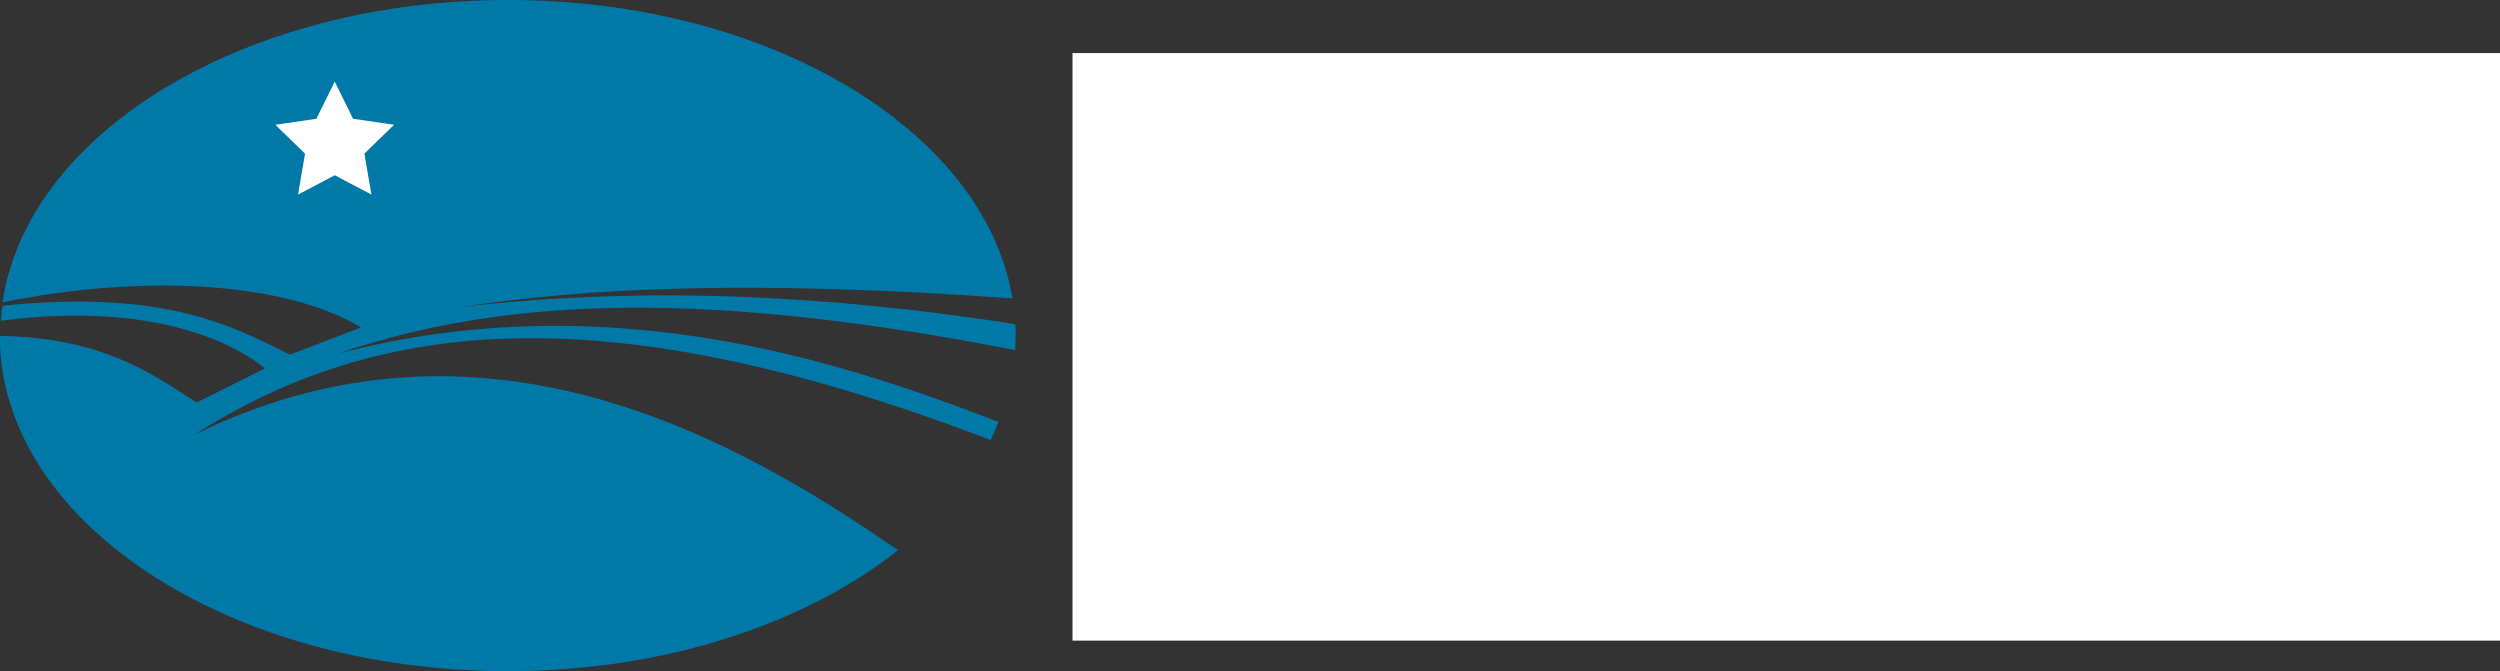 <svg id="Layer_1" data-name="Layer 1" xmlns="http://www.w3.org/2000/svg" viewBox="0 0 361.84 97.14"><rect x="0" y="0" width="361.84" height="97.14" fill="#333333" stroke="none"/><path d="M193,22.47V48.55h-2.27L173.93,27.39V48.55h-2.76V22.47h2.27l16.8,21.16V22.47Z" transform="translate(-7.03 -8.93)"/><path d="M217.8,41.58H203.27l-3.13,7h-2.87l11.92-26.08h2.72l11.92,26.08h-2.91Zm-1-2.23-6.26-14-6.26,14Z" transform="translate(-7.03 -8.93)"/><path d="M231.92,24.86h-9.16V22.48h21.08v2.38h-9.16V48.55h-2.76Z" transform="translate(-7.03 -8.93)"/><path d="M248.24,22.47H251V48.55h-2.76Z" transform="translate(-7.03 -8.93)"/><path d="M263.87,47A12.63,12.63,0,0,1,259,42.29a13.14,13.14,0,0,1-1.77-6.78A13.14,13.14,0,0,1,259,28.73,12.63,12.63,0,0,1,263.87,24a15.12,15.12,0,0,1,14,0,12.71,12.71,0,0,1,4.9,4.75,13.81,13.81,0,0,1,0,13.6,12.71,12.71,0,0,1-4.9,4.75,15.12,15.12,0,0,1-14,0Zm12.61-2.12a10.1,10.1,0,0,0,3.91-3.87,11,11,0,0,0,1.42-5.53A10.87,10.87,0,0,0,280.39,30a10.1,10.1,0,0,0-3.91-3.87,11.26,11.26,0,0,0-5.59-1.4,11.39,11.39,0,0,0-5.61,1.4A10.2,10.2,0,0,0,261.33,30a11.41,11.41,0,0,0,0,11.06,10.2,10.2,0,0,0,3.95,3.87,11.9,11.9,0,0,0,11.2,0Z" transform="translate(-7.03 -8.93)"/><path d="M312.53,22.47V48.55h-2.27L293.5,27.39V48.55h-2.76V22.47H293l16.8,21.16V22.47Z" transform="translate(-7.03 -8.93)"/><path d="M337.38,41.58H322.85l-3.13,7h-2.87l11.92-26.08h2.72l11.92,26.08H340.5Zm-1-2.23-6.26-14-6.26,14Z" transform="translate(-7.03 -8.93)"/><path d="M347.74,22.47h2.76V46.16h14.6v2.38H347.74Z" transform="translate(-7.03 -8.93)"/><path d="M168.72,70.14a6.33,6.33,0,0,1-2.42-2.37,7,7,0,0,1,0-6.78,6.4,6.4,0,0,1,2.42-2.37,7,7,0,0,1,3.46-.86,7.16,7.16,0,0,1,2.61.46,5.32,5.32,0,0,1,2,1.35l-.6.61a5.46,5.46,0,0,0-4-1.55,6,6,0,0,0-3,.75,5.4,5.4,0,0,0-2.1,2.06,6,6,0,0,0,0,5.86,5.47,5.47,0,0,0,2.1,2.06,6,6,0,0,0,3,.75,5.46,5.46,0,0,0,4-1.56l.6.61a5.42,5.42,0,0,1-2,1.36,7.15,7.15,0,0,1-2.6.46A6.85,6.85,0,0,1,168.72,70.14Z" transform="translate(-7.03 -8.93)"/><path d="M180.56,70.34a4.53,4.53,0,0,1-1.74-1.76,5.44,5.44,0,0,1,0-5.08,4.53,4.53,0,0,1,1.74-1.76,5.24,5.24,0,0,1,5,0,4.53,4.53,0,0,1,1.74,1.76,5.44,5.44,0,0,1,0,5.08,4.53,4.53,0,0,1-1.74,1.76,5,5,0,0,1-2.49.63A4.85,4.85,0,0,1,180.56,70.34Zm4.49-.72a3.75,3.75,0,0,0,1.4-1.45,4.66,4.66,0,0,0,0-4.24,3.69,3.69,0,0,0-1.4-1.45,4,4,0,0,0-2-.52,3.85,3.85,0,0,0-2,.52,3.75,3.75,0,0,0-1.4,1.45,4.66,4.66,0,0,0,0,4.24,3.69,3.69,0,0,0,1.4,1.45,4.11,4.11,0,0,0,4,0Z" transform="translate(-7.03 -8.93)"/><path d="M196.81,62a3.55,3.55,0,0,1,1,2.71v6.17h-.89V69.18a3.18,3.18,0,0,1-1.36,1.33,4.48,4.48,0,0,1-2.14.47,3.94,3.94,0,0,1-2.56-.76,2.63,2.63,0,0,1-.07-4,4.19,4.19,0,0,1,2.77-.75h3.33v-.8a2.74,2.74,0,0,0-.74-2.07,3,3,0,0,0-2.15-.71,5.23,5.23,0,0,0-1.85.33,4.63,4.63,0,0,0-1.5.89l-.47-.67a5.19,5.19,0,0,1,1.75-1A6.41,6.41,0,0,1,194,61.1,3.83,3.83,0,0,1,196.81,62Zm-1.24,7.62A3.38,3.38,0,0,0,196.85,68V66.2h-3.32a3.29,3.29,0,0,0-2.08.52,1.75,1.75,0,0,0-.64,1.43,1.81,1.81,0,0,0,.71,1.5,3.16,3.16,0,0,0,2,.55A3.51,3.51,0,0,0,195.57,69.65Z" transform="translate(-7.03 -8.93)"/><path d="M201.62,57.08h.93V70.9h-.93Z" transform="translate(-7.03 -8.93)"/><path d="M206.4,58.6a.69.69,0,0,1-.22-.53.75.75,0,0,1,.76-.76.76.76,0,0,1,.54.21.69.69,0,0,1,.22.53.77.77,0,0,1-.22.54.73.73,0,0,1-.54.22A.76.76,0,0,1,206.4,58.6Zm.08,2.58h.93V70.9h-.93Z" transform="translate(-7.03 -8.93)"/><path d="M216.17,70.29a2.46,2.46,0,0,1-.88.51,3.4,3.4,0,0,1-1.11.18,2.63,2.63,0,0,1-2-.7,2.65,2.65,0,0,1-.69-2V62h-1.79v-.8h1.79V59.06h.93v2.12h3.09V62h-3.09v6.26a2,2,0,0,0,.46,1.44,1.73,1.73,0,0,0,1.35.49,2.17,2.17,0,0,0,1.51-.54Z" transform="translate(-7.03 -8.93)"/><path d="M218.68,58.6a.69.69,0,0,1-.22-.53.75.75,0,0,1,.76-.76.76.76,0,0,1,.54.21.69.69,0,0,1,.22.53.77.77,0,0,1-.22.54.73.73,0,0,1-.54.22A.76.76,0,0,1,218.68,58.6Zm.07,2.58h.93V70.9h-.93Z" transform="translate(-7.03 -8.93)"/><path d="M224.93,70.34a4.53,4.53,0,0,1-1.74-1.76,5.44,5.44,0,0,1,0-5.08,4.53,4.53,0,0,1,1.74-1.76,5.24,5.24,0,0,1,5,0,4.53,4.53,0,0,1,1.74,1.76,5.44,5.44,0,0,1,0,5.08,4.53,4.53,0,0,1-1.74,1.76,5,5,0,0,1-2.49.63A4.85,4.85,0,0,1,224.93,70.34Zm4.49-.72a3.75,3.75,0,0,0,1.4-1.45,4.66,4.66,0,0,0,0-4.24,3.69,3.69,0,0,0-1.4-1.45,4,4,0,0,0-2-.52,3.85,3.85,0,0,0-2,.52,3.75,3.75,0,0,0-1.4,1.45,4.66,4.66,0,0,0,0,4.24,3.69,3.69,0,0,0,1.4,1.45,4.11,4.11,0,0,0,4,0Z" transform="translate(-7.03 -8.93)"/><path d="M242.8,62.17a4.13,4.13,0,0,1,1.06,3V70.9h-.93V65.3a3.49,3.49,0,0,0-.83-2.5,3.09,3.09,0,0,0-2.32-.86,3.59,3.59,0,0,0-2.7,1,3.79,3.79,0,0,0-1,2.76V70.9h-.93V61.18h.89v2.1a3.68,3.68,0,0,1,1.5-1.6,4.66,4.66,0,0,1,2.36-.58A3.9,3.9,0,0,1,242.8,62.17Z" transform="translate(-7.03 -8.93)"/><path d="M253.58,59.76v1.42h3.11V62H253.6V70.9h-.93V62h-1.79v-.8h1.79V59.69a2.71,2.71,0,0,1,.71-2,2.64,2.64,0,0,1,2-.73,3.47,3.47,0,0,1,1.07.16,2.26,2.26,0,0,1,.85.47l-.37.71a2.17,2.17,0,0,0-1.51-.54C254.19,57.81,253.58,58.46,253.58,59.76Z" transform="translate(-7.03 -8.93)"/><path d="M259.74,70.34A4.53,4.53,0,0,1,258,68.58a5.44,5.44,0,0,1,0-5.08,4.53,4.53,0,0,1,1.74-1.76,5.24,5.24,0,0,1,5,0,4.53,4.53,0,0,1,1.74,1.76,5.44,5.44,0,0,1,0,5.08,4.53,4.53,0,0,1-1.74,1.76,5,5,0,0,1-2.49.63A4.85,4.85,0,0,1,259.74,70.34Zm4.49-.72a3.75,3.75,0,0,0,1.4-1.45,4.66,4.66,0,0,0,0-4.24,3.69,3.69,0,0,0-1.4-1.45,4,4,0,0,0-2-.52,3.85,3.85,0,0,0-2,.52,3.75,3.75,0,0,0-1.4,1.45,4.66,4.66,0,0,0,0,4.24,3.69,3.69,0,0,0,1.4,1.45,4.11,4.11,0,0,0,4,0Z" transform="translate(-7.03 -8.93)"/><path d="M272.27,61.67a4.4,4.4,0,0,1,2.31-.57V62h-.23a3.22,3.22,0,0,0-2.53,1,4.07,4.07,0,0,0-.91,2.82v5.07H270V61.19h.89v2.12A3.32,3.32,0,0,1,272.27,61.67Z" transform="translate(-7.03 -8.93)"/><path d="M283.35,58.72v5.57h6.95v.86h-6.95v5.76h-1v-13h8.72v.86Z" transform="translate(-7.03 -8.93)"/><path d="M294.81,70.34a4.53,4.53,0,0,1-1.74-1.76,5.44,5.44,0,0,1,0-5.08,4.53,4.53,0,0,1,1.74-1.76,5.24,5.24,0,0,1,5,0,4.53,4.53,0,0,1,1.74,1.76,5.44,5.44,0,0,1,0,5.08,4.53,4.53,0,0,1-1.74,1.76,5,5,0,0,1-2.49.63A4.85,4.85,0,0,1,294.81,70.34Zm4.49-.72a3.75,3.75,0,0,0,1.4-1.45,4.66,4.66,0,0,0,0-4.24,3.69,3.69,0,0,0-1.4-1.45,4,4,0,0,0-2-.52,3.85,3.85,0,0,0-2,.52,3.75,3.75,0,0,0-1.4,1.45,4.66,4.66,0,0,0,0,4.24,3.69,3.69,0,0,0,1.4,1.45,4.11,4.11,0,0,0,4,0Z" transform="translate(-7.03 -8.93)"/><path d="M306.36,70.34a4.53,4.53,0,0,1-1.74-1.76,5.44,5.44,0,0,1,0-5.08,4.53,4.53,0,0,1,1.74-1.76,5.24,5.24,0,0,1,5,0,4.53,4.53,0,0,1,1.74,1.76,5.44,5.44,0,0,1,0,5.08,4.53,4.53,0,0,1-1.74,1.76,5,5,0,0,1-2.49.63A4.85,4.85,0,0,1,306.36,70.34Zm4.49-.72a3.75,3.75,0,0,0,1.4-1.45,4.66,4.66,0,0,0,0-4.24,3.69,3.69,0,0,0-1.4-1.45,4,4,0,0,0-2-.52,3.85,3.85,0,0,0-2,.52,3.75,3.75,0,0,0-1.4,1.45,4.66,4.66,0,0,0,0,4.24,3.69,3.69,0,0,0,1.4,1.45,4.11,4.11,0,0,0,4,0Z" transform="translate(-7.03 -8.93)"/><path d="M325.24,57.08V70.9h-.91V68.61a4.1,4.1,0,0,1-1.62,1.75,4.57,4.57,0,0,1-2.37.61,4.84,4.84,0,0,1-2.46-.63,4.52,4.52,0,0,1-1.72-1.75,5.12,5.12,0,0,1-.62-2.55,5.27,5.27,0,0,1,.62-2.56,4.52,4.52,0,0,1,1.72-1.75,4.84,4.84,0,0,1,2.46-.62,4.49,4.49,0,0,1,2.34.61,4.4,4.4,0,0,1,1.63,1.71V57.08ZM322.4,69.62a3.75,3.75,0,0,0,1.4-1.45,4.66,4.66,0,0,0,0-4.24,3.69,3.69,0,0,0-1.4-1.45,4,4,0,0,0-2-.52,3.85,3.85,0,0,0-2,.52,3.75,3.75,0,0,0-1.4,1.45,4.66,4.66,0,0,0,0,4.24,3.69,3.69,0,0,0,1.4,1.45,4.11,4.11,0,0,0,4,0Z" transform="translate(-7.03 -8.93)"/><path d="M340,62a3.55,3.55,0,0,1,1,2.71v6.17h-.89V69.18a3.18,3.18,0,0,1-1.36,1.33,4.48,4.48,0,0,1-2.14.47,3.94,3.94,0,0,1-2.56-.76,2.63,2.63,0,0,1-.07-4,4.19,4.19,0,0,1,2.77-.75h3.33v-.8a2.74,2.74,0,0,0-.74-2.07,3,3,0,0,0-2.15-.71,5.23,5.23,0,0,0-1.85.33,4.63,4.63,0,0,0-1.5.89l-.47-.67a5.19,5.19,0,0,1,1.75-1,6.41,6.41,0,0,1,2.14-.36A3.85,3.85,0,0,1,340,62Zm-1.24,7.62A3.38,3.38,0,0,0,340.05,68V66.2h-3.32a3.29,3.29,0,0,0-2.08.52,1.75,1.75,0,0,0-.64,1.43,1.81,1.81,0,0,0,.71,1.5,3.16,3.16,0,0,0,2,.55A3.51,3.51,0,0,0,338.77,69.65Z" transform="translate(-7.03 -8.93)"/><path d="M352.45,62.17a4.13,4.13,0,0,1,1.06,3V70.9h-.93V65.3a3.49,3.49,0,0,0-.83-2.5,3.09,3.09,0,0,0-2.32-.86,3.59,3.59,0,0,0-2.7,1,3.79,3.79,0,0,0-1,2.76V70.9h-.93V61.18h.89v2.1a3.68,3.68,0,0,1,1.5-1.6,4.66,4.66,0,0,1,2.36-.58A3.9,3.9,0,0,1,352.45,62.17Z" transform="translate(-7.03 -8.93)"/><path d="M366,57.08V70.9h-.91V68.61a4.1,4.1,0,0,1-1.62,1.75,4.57,4.57,0,0,1-2.37.61,4.84,4.84,0,0,1-2.46-.63,4.52,4.52,0,0,1-1.72-1.75,5.12,5.12,0,0,1-.62-2.55,5.27,5.27,0,0,1,.62-2.56,4.52,4.52,0,0,1,1.72-1.75,4.84,4.84,0,0,1,2.46-.62,4.49,4.49,0,0,1,2.34.61,4.4,4.4,0,0,1,1.63,1.71V57.08Zm-2.84,12.54a3.75,3.75,0,0,0,1.4-1.45,4.66,4.66,0,0,0,0-4.24,3.69,3.69,0,0,0-1.4-1.45,4,4,0,0,0-2-.52,3.85,3.85,0,0,0-2,.52,3.75,3.75,0,0,0-1.4,1.45,4.66,4.66,0,0,0,0,4.24,3.69,3.69,0,0,0,1.4,1.45,4.11,4.11,0,0,0,4,0Z" transform="translate(-7.03 -8.93)"/><path d="M177.63,89.58h-7.56l-1.66,3.67h-1l6-13h1l6,13h-1Zm-.36-.8-3.43-7.52-3.41,7.52Z" transform="translate(-7.03 -8.93)"/><path d="M191.06,83.53v8.68a4.13,4.13,0,0,1-4.71,4.73,7.8,7.8,0,0,1-2.53-.41,4.91,4.91,0,0,1-1.92-1.14l.5-.71a5.09,5.09,0,0,0,1.75,1,6.28,6.28,0,0,0,2.18.37,4,4,0,0,0,2.87-.92,3.87,3.87,0,0,0,.93-2.86V90.67a4.16,4.16,0,0,1-1.66,1.64,4.85,4.85,0,0,1-2.38.58,5,5,0,0,1-2.47-.61,4.42,4.42,0,0,1-1.74-1.69,5,5,0,0,1,0-4.88A4.39,4.39,0,0,1,183.62,84a5.1,5.1,0,0,1,2.47-.6,4.91,4.91,0,0,1,2.42.6,4.13,4.13,0,0,1,1.66,1.68v-2.2h.89Zm-2.85,8a3.56,3.56,0,0,0,1.42-1.38,4,4,0,0,0,.51-2,3.9,3.9,0,0,0-.51-2,3.67,3.67,0,0,0-1.42-1.37,4.23,4.23,0,0,0-2.05-.49,4.27,4.27,0,0,0-2,.49,3.74,3.74,0,0,0-1.42,1.37,3.9,3.9,0,0,0-.51,2,4,4,0,0,0,.51,2,3.56,3.56,0,0,0,1.42,1.38,4.51,4.51,0,0,0,4.09,0Z" transform="translate(-7.03 -8.93)"/><path d="M197.3,84a4.4,4.4,0,0,1,2.31-.57v.91l-.22,0a3.22,3.22,0,0,0-2.53,1,4.07,4.07,0,0,0-.91,2.82v5.07H195V83.53h.89v2.12A3.27,3.27,0,0,1,197.3,84Z" transform="translate(-7.03 -8.93)"/><path d="M202.1,81a.69.69,0,0,1-.22-.53.75.75,0,0,1,.76-.76.76.76,0,0,1,.54.21.69.69,0,0,1,.22.53.77.77,0,0,1-.22.54.73.73,0,0,1-.54.22A.76.76,0,0,1,202.1,81Zm.08,2.58h.93v9.72h-.93Z" transform="translate(-7.03 -8.93)"/><path d="M208.36,92.69a4.49,4.49,0,0,1-1.75-1.76,5.48,5.48,0,0,1,0-5.1,4.53,4.53,0,0,1,1.75-1.75,5,5,0,0,1,2.53-.62,4.82,4.82,0,0,1,2.13.46,3.78,3.78,0,0,1,1.55,1.33l-.69.5a3.37,3.37,0,0,0-1.29-1.09,4,4,0,0,0-1.7-.36,4.06,4.06,0,0,0-2,.51,3.71,3.71,0,0,0-1.42,1.44,4.74,4.74,0,0,0,0,4.28A3.58,3.58,0,0,0,208.85,92a4.06,4.06,0,0,0,2,.51,4,4,0,0,0,1.7-.36A3.3,3.3,0,0,0,213.88,91l.69.5A3.91,3.91,0,0,1,213,92.86a5,5,0,0,1-2.13.46A4.88,4.88,0,0,1,208.36,92.69Z" transform="translate(-7.03 -8.93)"/><path d="M225.89,83.53v9.72H225V91.16a3.62,3.62,0,0,1-1.43,1.59,4.26,4.26,0,0,1-2.24.57,4.05,4.05,0,0,1-3-1.06,4.1,4.1,0,0,1-1.08-3.05V83.53h.93v5.61a3.45,3.45,0,0,0,.84,2.5,3.14,3.14,0,0,0,2.37.86,3.4,3.4,0,0,0,2.6-1,3.86,3.86,0,0,0,1-2.76V83.54h.92Z" transform="translate(-7.03 -8.93)"/><path d="M229.84,79.43h.93V93.25h-.93Z" transform="translate(-7.03 -8.93)"/><path d="M239.39,92.64a2.46,2.46,0,0,1-.88.51,3.4,3.4,0,0,1-1.11.18,2.63,2.63,0,0,1-2-.7,2.65,2.65,0,0,1-.69-1.95V84.33H233v-.8h1.79V81.41h.93v2.12h3.09v.8h-3.09v6.26a2,2,0,0,0,.46,1.44,1.73,1.73,0,0,0,1.35.49A2.17,2.17,0,0,0,239,92Z" transform="translate(-7.03 -8.93)"/><path d="M250.49,83.53v9.72h-.89V91.16a3.62,3.62,0,0,1-1.43,1.59,4.26,4.26,0,0,1-2.24.57,4.05,4.05,0,0,1-3-1.06,4.1,4.1,0,0,1-1.08-3.05V83.53h.93v5.61a3.45,3.45,0,0,0,.84,2.5,3.14,3.14,0,0,0,2.37.86,3.4,3.4,0,0,0,2.6-1,3.86,3.86,0,0,0,1-2.76V83.54h.92Z" transform="translate(-7.03 -8.93)"/><path d="M256.73,84a4.4,4.4,0,0,1,2.31-.57v.91l-.22,0a3.22,3.22,0,0,0-2.53,1,4.07,4.07,0,0,0-.91,2.82v5.07h-.93V83.53h.89v2.12A3.32,3.32,0,0,1,256.73,84Z" transform="translate(-7.03 -8.93)"/><path d="M267.67,84.38a3.55,3.55,0,0,1,1,2.71v6.17h-.89V91.53a3.18,3.18,0,0,1-1.36,1.33,4.48,4.48,0,0,1-2.14.47,3.94,3.94,0,0,1-2.56-.76,2.63,2.63,0,0,1-.07-4,4.19,4.19,0,0,1,2.77-.75h3.33v-.78A2.74,2.74,0,0,0,267,85a3,3,0,0,0-2.15-.71,5.23,5.23,0,0,0-1.85.33,4.63,4.63,0,0,0-1.5.89l-.48-.68a5.19,5.19,0,0,1,1.75-1,6.41,6.41,0,0,1,2.14-.36A3.86,3.86,0,0,1,267.67,84.38ZM266.43,92a3.38,3.38,0,0,0,1.28-1.62V88.55h-3.32a3.29,3.29,0,0,0-2.08.52,1.75,1.75,0,0,0-.64,1.43,1.81,1.81,0,0,0,.71,1.5,3.16,3.16,0,0,0,2,.55A3.53,3.53,0,0,0,266.43,92Z" transform="translate(-7.03 -8.93)"/><path d="M272.47,79.43h.93V93.25h-.93Z" transform="translate(-7.03 -8.93)"/><path d="M291.47,93.25l-3.11-4.36a9.83,9.83,0,0,1-1.27.09h-3.72v4.27h-.95v-13h4.67A5.91,5.91,0,0,1,291,81.37a4,4,0,0,1,1.4,3.23,4,4,0,0,1-3.05,4.08l3.26,4.56h-1.09Zm-4.38-5.1a4.89,4.89,0,0,0,3.19-.92,3.67,3.67,0,0,0,0-5.24,4.85,4.85,0,0,0-3.19-.92h-3.72v7.08Z" transform="translate(-7.03 -8.93)"/><path d="M303.74,88.61h-8.36a4,4,0,0,0,.58,2A3.7,3.7,0,0,0,297.42,92a4.74,4.74,0,0,0,3.84.14,3.48,3.48,0,0,0,1.35-1l.54.61a4.07,4.07,0,0,1-1.59,1.17,5.57,5.57,0,0,1-4.67-.22,4.61,4.61,0,0,1-1.78-1.75,5,5,0,0,1-.64-2.55,5.32,5.32,0,0,1,.6-2.54,4.43,4.43,0,0,1,1.67-1.76,4.58,4.58,0,0,1,2.38-.63,4.67,4.67,0,0,1,2.38.62,4.56,4.56,0,0,1,1.66,1.74,5.15,5.15,0,0,1,.61,2.53Zm-6.46-3.88A3.38,3.38,0,0,0,296,86a4.22,4.22,0,0,0-.57,1.87h7.45a3.83,3.83,0,0,0-.56-1.86,3.62,3.62,0,0,0-3.16-1.76A3.79,3.79,0,0,0,297.28,84.73Z" transform="translate(-7.03 -8.93)"/><path d="M306.87,93a4.7,4.7,0,0,1-1.66-.89l.43-.75a4.78,4.78,0,0,0,1.54.84,5.9,5.9,0,0,0,2,.33,3.9,3.9,0,0,0,2.17-.48,1.55,1.55,0,0,0,.7-1.34,1.28,1.28,0,0,0-.38-1,2.27,2.27,0,0,0-.94-.52,15.28,15.28,0,0,0-1.55-.35,13.41,13.41,0,0,1-1.86-.45,2.88,2.88,0,0,1-1.21-.78,2.13,2.13,0,0,1-.5-1.49,2.33,2.33,0,0,1,1-1.91,4.35,4.35,0,0,1,2.73-.75,6.76,6.76,0,0,1,1.84.26,4.48,4.48,0,0,1,1.49.69l-.43.75a4.39,4.39,0,0,0-1.36-.65,5.5,5.5,0,0,0-1.56-.22,3.5,3.5,0,0,0-2.05.5,1.56,1.56,0,0,0-.69,1.32,1.31,1.31,0,0,0,.39,1,2.5,2.5,0,0,0,1,.54,14.59,14.59,0,0,0,1.59.38,13,13,0,0,1,1.83.44,2.85,2.85,0,0,1,1.18.75,2,2,0,0,1,.48,1.43,2.26,2.26,0,0,1-1,1.94,4.79,4.79,0,0,1-2.83.73A7,7,0,0,1,306.87,93Z" transform="translate(-7.03 -8.93)"/><path d="M323.77,88.61h-8.36a4,4,0,0,0,.58,2A3.7,3.7,0,0,0,317.45,92a4.74,4.74,0,0,0,3.84.14,3.48,3.48,0,0,0,1.35-1l.54.61a4.07,4.07,0,0,1-1.59,1.17,5.57,5.57,0,0,1-4.67-.22,4.61,4.61,0,0,1-1.78-1.75,5,5,0,0,1-.64-2.55,5.32,5.32,0,0,1,.6-2.54,4.43,4.43,0,0,1,1.67-1.76,4.58,4.58,0,0,1,2.38-.63,4.67,4.67,0,0,1,2.38.62,4.56,4.56,0,0,1,1.66,1.74,5.15,5.15,0,0,1,.61,2.53Zm-6.47-3.88A3.38,3.38,0,0,0,316,86a4.22,4.22,0,0,0-.57,1.87h7.45a3.83,3.83,0,0,0-.56-1.86,3.62,3.62,0,0,0-3.16-1.76A3.79,3.79,0,0,0,317.3,84.73Z" transform="translate(-7.03 -8.93)"/><path d="M332.45,84.38a3.55,3.55,0,0,1,1,2.71v6.17h-.89V91.53a3.18,3.18,0,0,1-1.36,1.33,4.48,4.48,0,0,1-2.14.47,3.94,3.94,0,0,1-2.56-.76,2.63,2.63,0,0,1-.07-4,4.19,4.19,0,0,1,2.77-.75h3.33v-.78a2.74,2.74,0,0,0-.74-2.07,3,3,0,0,0-2.15-.71,5.23,5.23,0,0,0-1.85.33,4.63,4.63,0,0,0-1.5.89l-.47-.67a5.19,5.19,0,0,1,1.75-1,6.41,6.41,0,0,1,2.14-.36A3.8,3.8,0,0,1,332.45,84.38ZM331.21,92a3.38,3.38,0,0,0,1.28-1.62V88.55h-3.32a3.29,3.29,0,0,0-2.08.52,1.75,1.75,0,0,0-.64,1.43,1.81,1.81,0,0,0,.71,1.5,3.16,3.16,0,0,0,2,.55A3.53,3.53,0,0,0,331.21,92Z" transform="translate(-7.03 -8.93)"/><path d="M339.54,84a4.4,4.4,0,0,1,2.31-.57v.91l-.22,0a3.22,3.22,0,0,0-2.53,1,4.07,4.07,0,0,0-.91,2.82v5.07h-.93V83.53h.89v2.12A3.32,3.32,0,0,1,339.54,84Z" transform="translate(-7.03 -8.93)"/><path d="M345.65,92.69a4.49,4.49,0,0,1-1.75-1.76,5.48,5.48,0,0,1,0-5.1,4.53,4.53,0,0,1,1.75-1.75,5,5,0,0,1,2.53-.62,4.82,4.82,0,0,1,2.13.46,3.78,3.78,0,0,1,1.55,1.33l-.69.5a3.37,3.37,0,0,0-1.29-1.09,4,4,0,0,0-1.7-.36,4.06,4.06,0,0,0-2,.51,3.71,3.71,0,0,0-1.42,1.44,4.74,4.74,0,0,0,0,4.28A3.58,3.58,0,0,0,346.14,92a4.06,4.06,0,0,0,2,.51,4,4,0,0,0,1.7-.36A3.3,3.3,0,0,0,351.17,91l.69.5a3.91,3.91,0,0,1-1.55,1.33,5,5,0,0,1-2.13.46A4.88,4.88,0,0,1,345.65,92.69Z" transform="translate(-7.03 -8.93)"/><path d="M362.14,84.52a4.13,4.13,0,0,1,1.06,3v5.68h-.93V87.64a3.49,3.49,0,0,0-.83-2.5,3.09,3.09,0,0,0-2.32-.86,3.59,3.59,0,0,0-2.7,1,3.79,3.79,0,0,0-1,2.76v5.18h-.93V79.43h.93v6.13A3.62,3.62,0,0,1,356.92,84a4.67,4.67,0,0,1,2.33-.55A4,4,0,0,1,362.14,84.52Z" transform="translate(-7.03 -8.93)"/><path d="M15.63,49.51c21.87-4.85,45.05-4.25,57.29,2.43l-10.5,3.64C53.68,51.63,43.19,46.17,15.63,49.51Z" transform="translate(-7.03 -8.93)" style="fill:#fff"/><path d="M35.12,71.86c25.08-15.92,57.45-21.46,115.27.76.43-.86.83-1.74,1.18-2.62C131,62.13,96,49.58,55.88,60.13c21.65-7.37,49.42-10.07,98.08-.52,0-.7.08-1.4.08-2.11s0-1.11-.06-1.66c-19.89-3.06-48.42-6.18-80.34-2.46,18.51-2.79,41.74-4,79.94-1.26-4.05-24.29-35.2-43.19-73.05-43.19C42.39,8.93,11,28.12,7.39,52.69c20.15-4.11,40.68-3.08,51.9,3.63L49,60.26c-8.12-4-17.79-9.5-41.62-7.08-.1.72-.18,1.45-.22,2.18,15.28-2.06,29.62.12,38.23,6.88l-9.9,4.95C29.11,63.08,21.81,57.76,7,57.55c0,26.8,32.93,48.52,73.5,48.52,22.71,0,43-6.81,56.5-17.51C113.41,72.24,76.69,51.45,35.12,71.86Z" transform="translate(-7.03 -8.93)" style="fill:#0078a8"/><polygon points="48.45 11.81 51.1 17.19 57.04 18.06 52.74 22.24 53.76 28.16 48.45 25.37 43.14 28.16 44.15 22.24 39.85 18.06 45.79 17.19 48.45 11.81" style="fill:#fff"/><rect x="155.23" y="7.68" width="206.61" height="85.04" style="fill:#fff"/></svg>